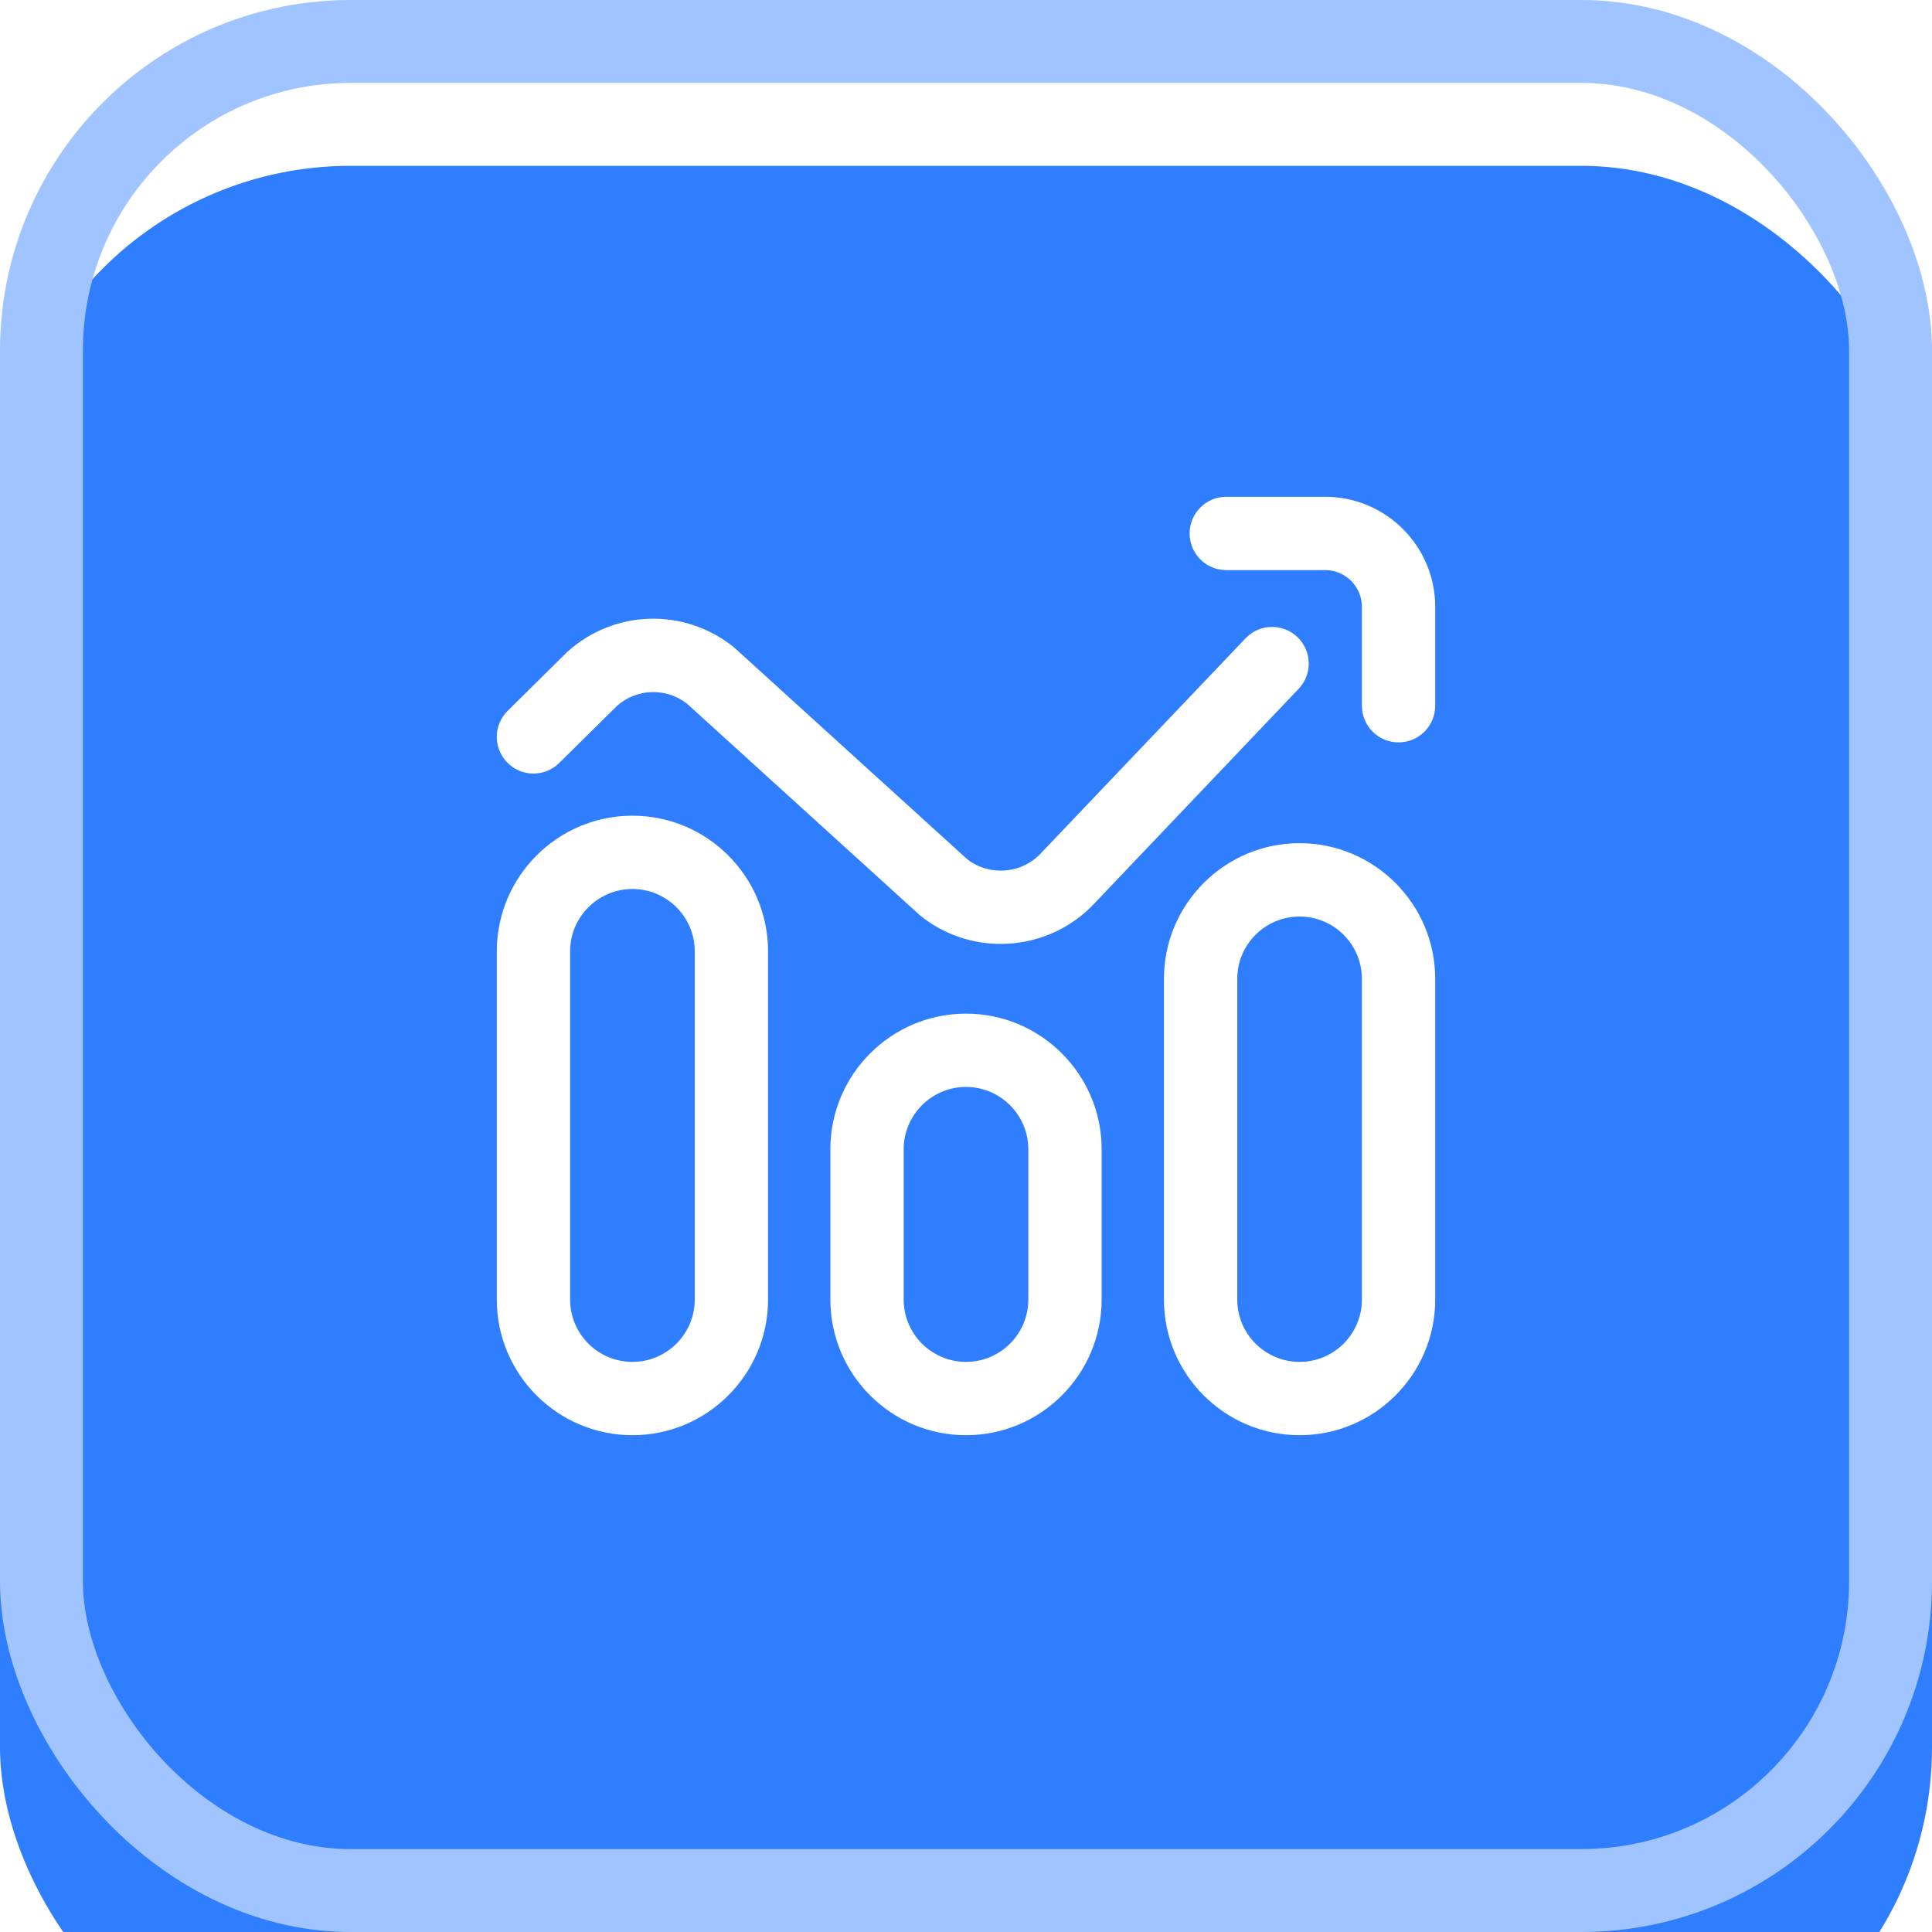 <?xml version="1.0" encoding="UTF-8"?> <svg xmlns="http://www.w3.org/2000/svg" width="35" height="35" viewBox="0 0 35 35" fill="none"><g filter="url(#filter0_i_5361_994)"><rect width="35" height="35" rx="6.352" fill="#2F7EFF"></rect></g><rect x="0.751" y="0.751" width="33.498" height="33.498" rx="5.601" stroke="#A0C4FF" stroke-width="1.502"></rect><g clip-path="url(#clip0_5361_994)"><path d="M11.457 26C10.102 26 9 24.898 9 23.543V17.234C9 15.88 10.102 14.777 11.457 14.777C12.812 14.777 13.914 15.88 13.914 17.234V23.543C13.914 24.898 12.812 26 11.457 26ZM11.457 16.105C10.835 16.105 10.328 16.612 10.328 17.234V23.543C10.328 24.166 10.835 24.672 11.457 24.672C12.079 24.672 12.586 24.166 12.586 23.543V17.234C12.586 16.612 12.079 16.105 11.457 16.105ZM17.5 26C16.145 26 15.043 24.898 15.043 23.543V20.82C15.043 19.465 16.145 18.363 17.5 18.363C18.855 18.363 19.957 19.465 19.957 20.82V23.543C19.957 24.898 18.855 26 17.5 26ZM17.5 19.691C16.878 19.691 16.371 20.198 16.371 20.82V23.543C16.371 24.166 16.878 24.672 17.5 24.672C18.122 24.672 18.629 24.166 18.629 23.543V20.82C18.629 20.198 18.122 19.691 17.5 19.691ZM23.543 26C22.188 26 21.086 24.898 21.086 23.543V17.732C21.086 16.378 22.188 15.275 23.543 15.275C24.898 15.275 26 16.378 26 17.732V23.543C26 24.898 24.898 26 23.543 26ZM23.543 16.604C22.921 16.604 22.414 17.11 22.414 17.732V23.543C22.414 24.166 22.921 24.672 23.543 24.672C24.166 24.672 24.672 24.166 24.672 23.543V17.732C24.672 17.11 24.166 16.604 23.543 16.604ZM19.851 16.34L23.526 12.479C23.779 12.214 23.768 11.793 23.503 11.54C23.237 11.288 22.817 11.298 22.564 11.564L18.883 15.43C18.879 15.434 18.875 15.439 18.87 15.444C18.524 15.828 17.938 15.882 17.528 15.571L13.312 11.741C13.3 11.731 13.289 11.721 13.277 11.711C12.386 11.007 11.126 11.046 10.281 11.806C10.273 11.813 10.266 11.82 10.258 11.828L9.197 12.877C8.936 13.135 8.934 13.556 9.192 13.817C9.45 14.077 9.87 14.08 10.131 13.822L11.18 12.785C11.537 12.472 12.06 12.454 12.438 12.741L16.654 16.571C16.665 16.581 16.677 16.591 16.688 16.6C17.113 16.936 17.622 17.1 18.128 17.1C18.764 17.1 19.395 16.841 19.851 16.34ZM26 12.785V10.992C26 9.894 25.106 9 24.008 9H22.215C21.848 9 21.551 9.297 21.551 9.664C21.551 10.031 21.848 10.328 22.215 10.328H24.008C24.374 10.328 24.672 10.626 24.672 10.992V12.785C24.672 13.152 24.969 13.449 25.336 13.449C25.703 13.449 26 13.152 26 12.785Z" fill="white"></path></g><defs><filter id="filter0_i_5361_994" x="0" y="0" width="35" height="38.004" filterUnits="userSpaceOnUse" color-interpolation-filters="sRGB"><feFlood flood-opacity="0" result="BackgroundImageFix"></feFlood><feBlend mode="normal" in="SourceGraphic" in2="BackgroundImageFix" result="shape"></feBlend><feColorMatrix in="SourceAlpha" type="matrix" values="0 0 0 0 0 0 0 0 0 0 0 0 0 0 0 0 0 0 127 0" result="hardAlpha"></feColorMatrix><feOffset dy="3.004"></feOffset><feGaussianBlur stdDeviation="22.532"></feGaussianBlur><feComposite in2="hardAlpha" operator="arithmetic" k2="-1" k3="1"></feComposite><feColorMatrix type="matrix" values="0 0 0 0 1 0 0 0 0 1 0 0 0 0 1 0 0 0 0.35 0"></feColorMatrix><feBlend mode="normal" in2="shape" result="effect1_innerShadow_5361_994"></feBlend></filter><clipPath id="clip0_5361_994"><rect width="17" height="17" fill="white" transform="translate(9 9)"></rect></clipPath></defs></svg> 
